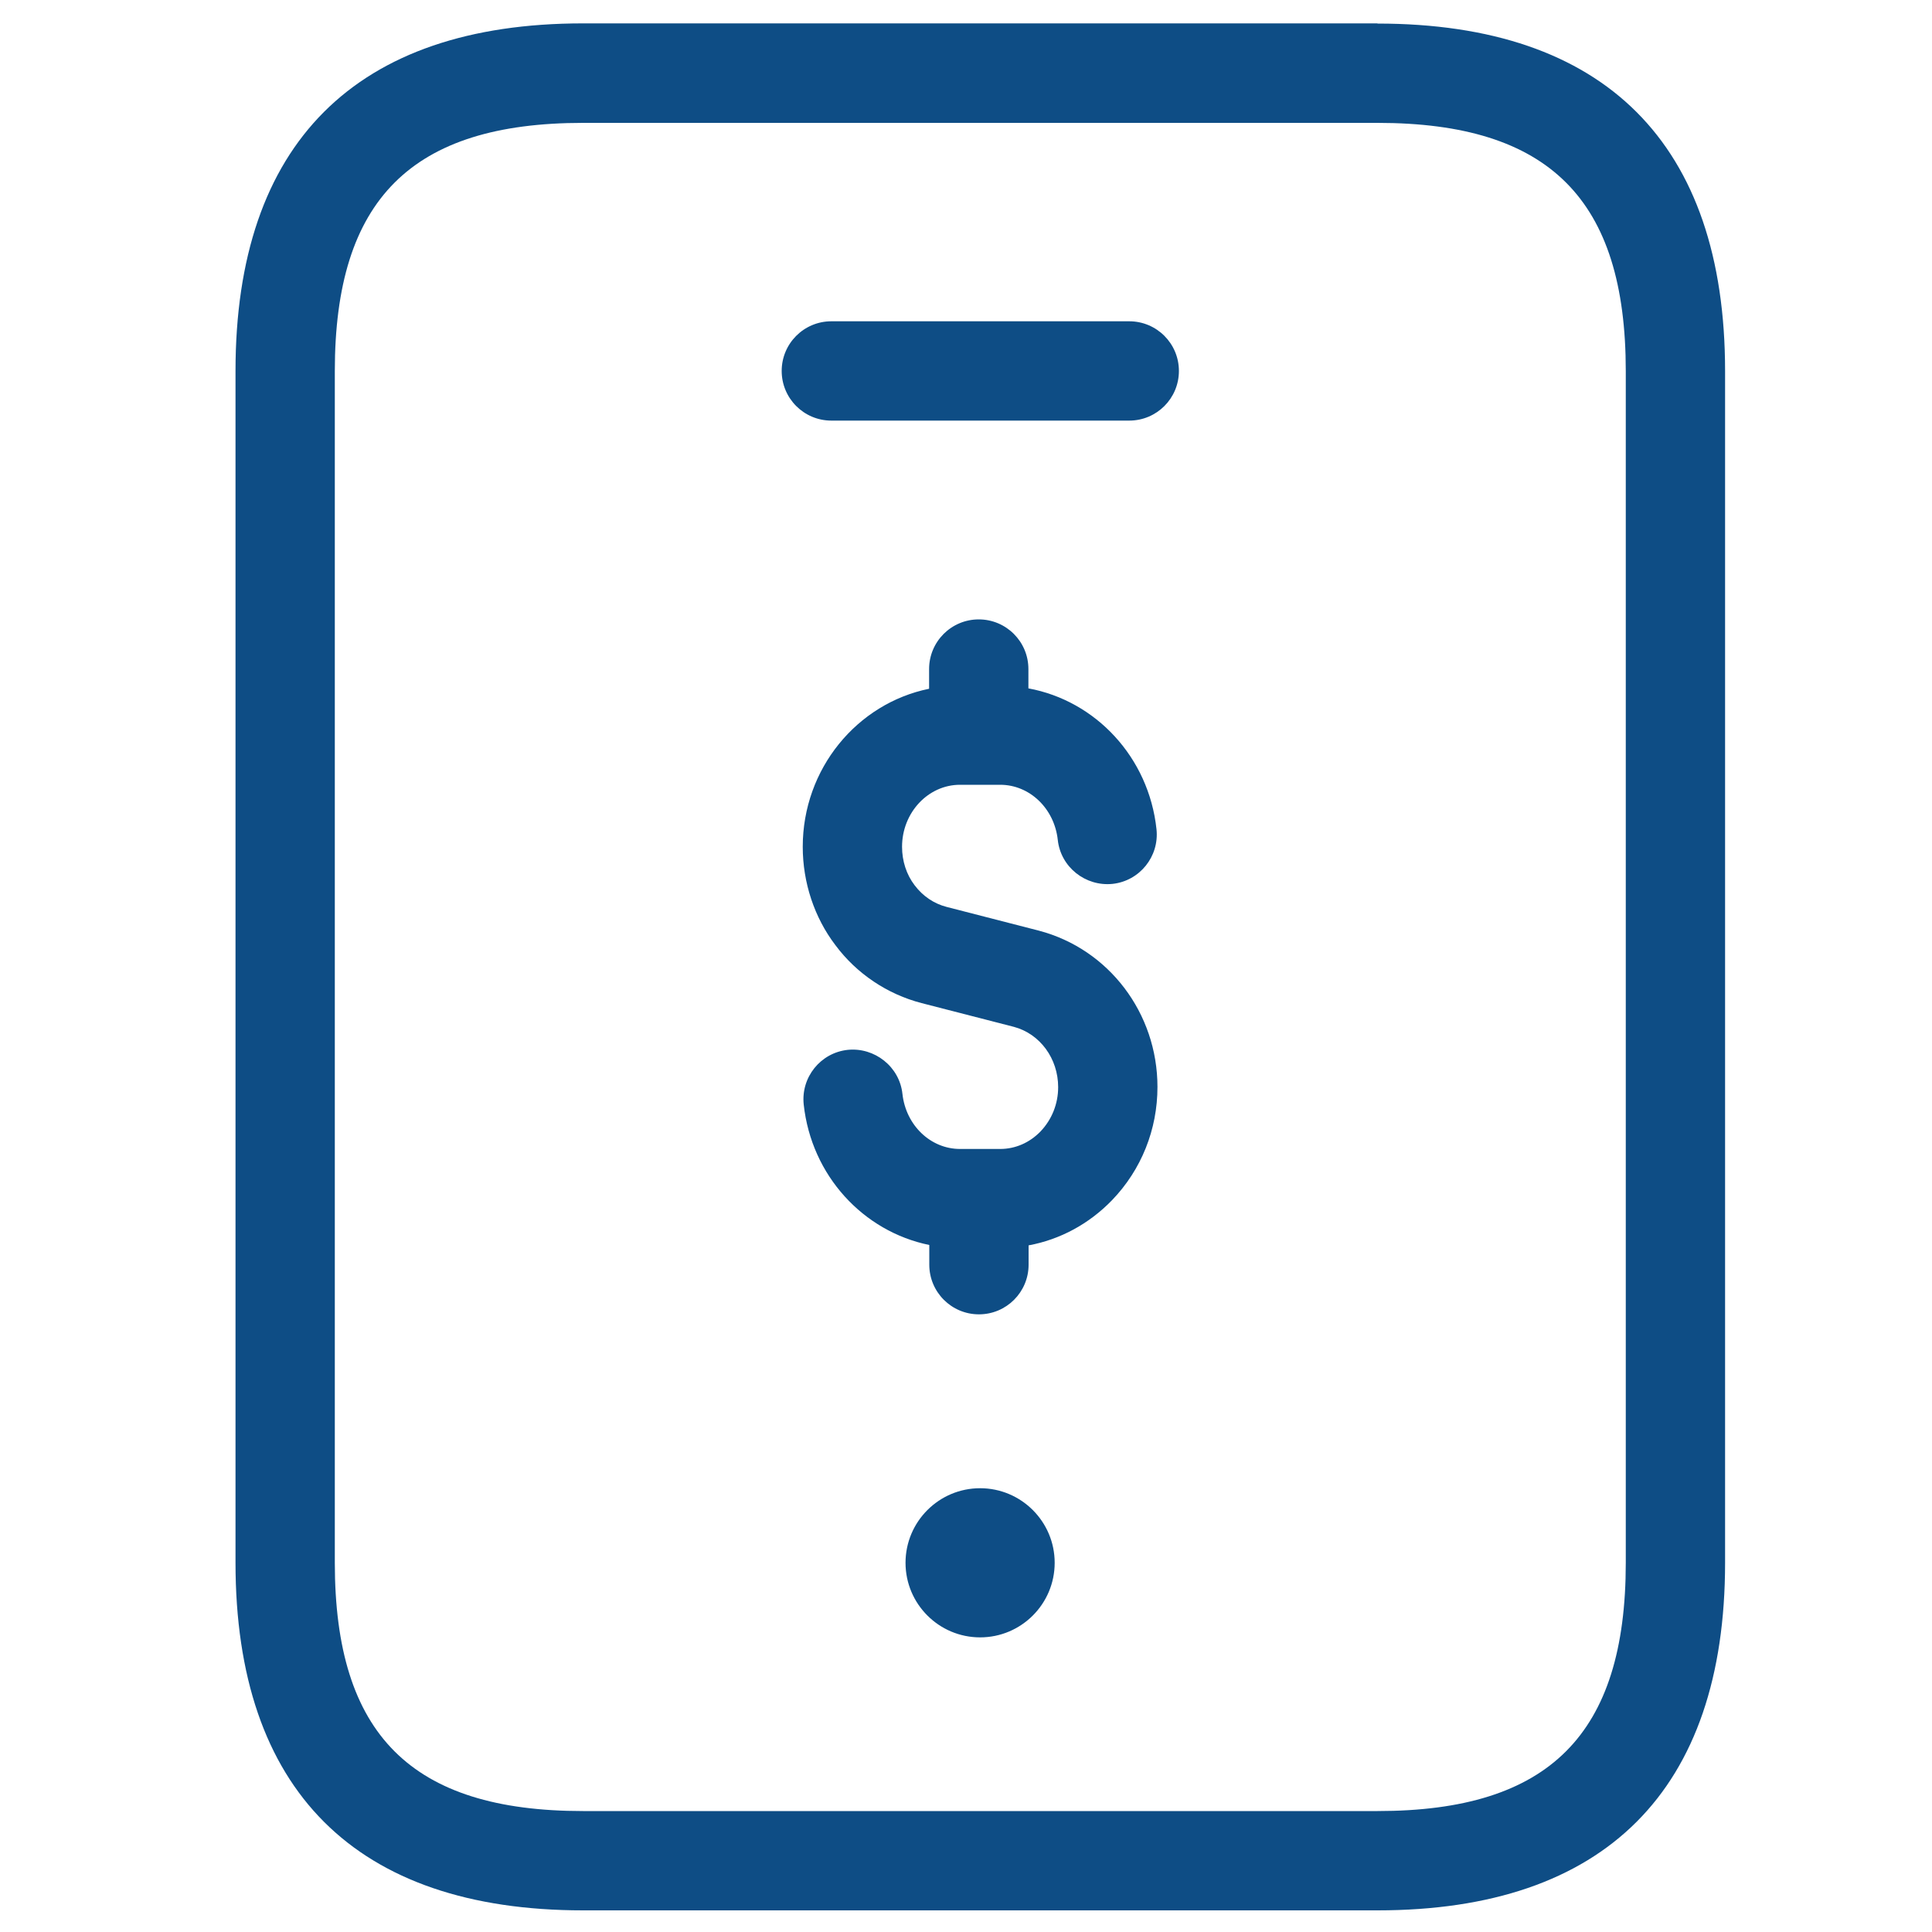 <?xml version="1.0" encoding="UTF-8"?>
<svg id="Layer_1" data-name="Layer 1" xmlns="http://www.w3.org/2000/svg" viewBox="0 0 100 100">
  <defs>
    <style>
      .cls-1 {
        fill: #0e4d85;
        stroke-width: 0px;
      }
    </style>
  </defs>
  <path class="cls-1" d="m47.7,51.92l4.78,1.23c1.35.36,2.29,1.64,2.29,3.12,0,.87-.33,1.68-.91,2.29-.57.59-1.31.91-2.09.91h-2.08c-1.52,0-2.8-1.22-2.98-2.85-.15-1.41-1.44-2.42-2.83-2.28-1.41.15-2.43,1.42-2.28,2.83.4,3.68,3.08,6.57,6.5,7.27v1.02c0,1.42,1.15,2.57,2.57,2.57s2.57-1.15,2.57-2.57v-1c1.62-.3,3.12-1.1,4.32-2.34,1.52-1.58,2.35-3.66,2.35-5.86,0-3.82-2.52-7.14-6.14-8.09l-4.78-1.23c-.65-.17-1.22-.55-1.65-1.12-.42-.55-.65-1.25-.65-1.99,0-1.77,1.35-3.21,3-3.21h2.08c1.52,0,2.8,1.22,2.98,2.85.15,1.41,1.43,2.42,2.83,2.28,1.41-.15,2.43-1.42,2.28-2.83-.4-3.73-3.15-6.65-6.63-7.29v-1c0-1.42-1.15-2.57-2.57-2.57s-2.57,1.15-2.57,2.57v1.02c-3.73.76-6.54,4.14-6.54,8.18,0,1.85.6,3.66,1.69,5.09,1.1,1.48,2.69,2.54,4.46,3Z"/>
  <path id="mobile" class="cls-1" d="m71.3,1.21H30.18c-11.77,0-17.99,6.22-17.99,17.99v61.69c0,11.77,6.22,17.99,17.99,17.99h41.12c11.77,0,17.99-6.22,17.99-17.99V19.21c0-11.77-6.22-17.99-17.99-17.99Zm12.85,79.68c0,8.89-3.97,12.85-12.85,12.85H30.18c-8.89,0-12.85-3.96-12.85-12.85V19.21c0-8.89,3.97-12.85,12.85-12.85h41.12c8.89,0,12.85,3.96,12.85,12.85v61.69Zm-23.13-61.69c0,1.42-1.15,2.57-2.57,2.57h-15.42c-1.42,0-2.57-1.15-2.57-2.57s1.15-2.57,2.57-2.57h15.42c1.42,0,2.57,1.15,2.57,2.57Zm-6.43,61.69c0,2.13-1.73,3.86-3.86,3.86s-3.86-1.73-3.86-3.86,1.73-3.86,3.86-3.86,3.86,1.73,3.86,3.86Z"/>
</svg>